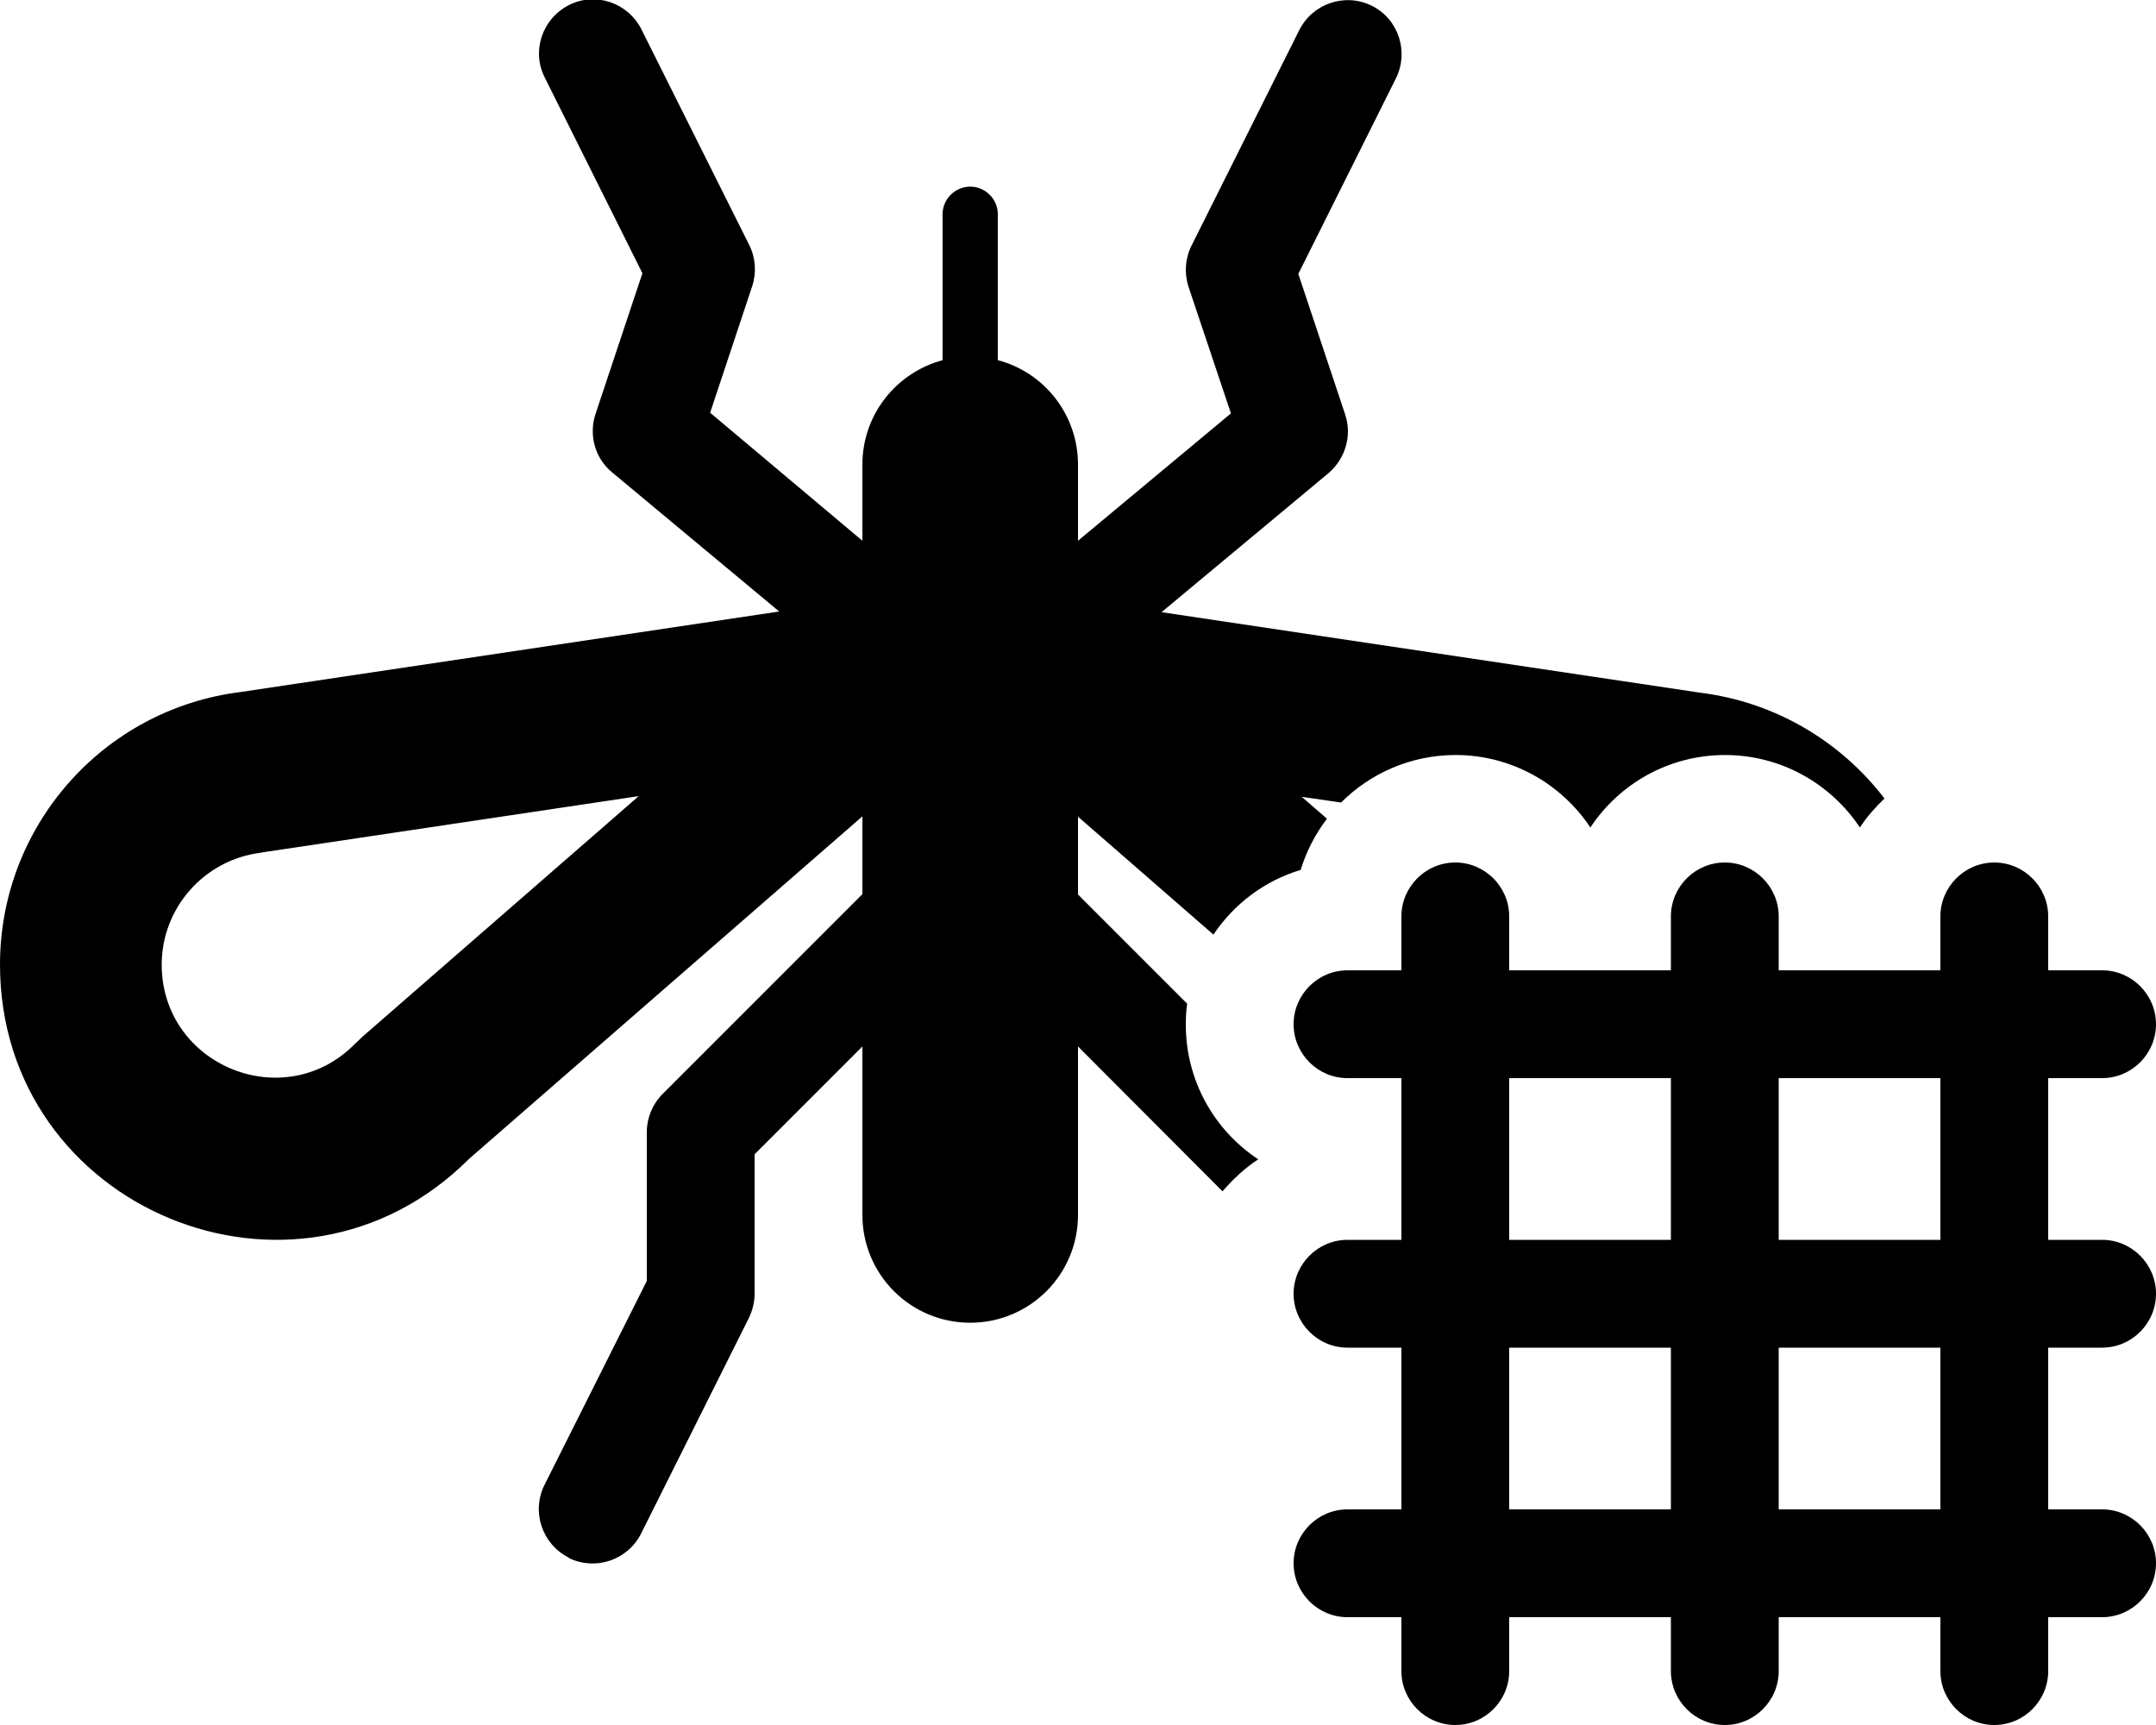 <svg xmlns="http://www.w3.org/2000/svg" viewBox="0 0 640 512"><!--! Font Awesome Pro 6.6.0 by @fontawesome - https://fontawesome.com License - https://fontawesome.com/license (Commercial License) Copyright 2024 Fonticons, Inc. --><path d="M168.8 462.3c-7.9-4-11.1-13.6-7.2-21.5L192 380.2l0-44.2c0-4.2 1.7-8.3 4.7-11.3L256 265.4l0-23.1L139.2 344C87.8 395.3 0 358.9 0 286.3c0-41.1 30.6-75.8 71.4-80.9l159.9-23.9-49.6-41.3c-5.1-4.2-7-11.1-4.9-17.4l13.9-41.7-29-58.1c-4-7.9-.7-17.5 7.2-21.5s17.5-.7 21.5 7.2l32 64c1.9 3.8 2.2 8.2 .9 12.2l-12.5 37.6L256 160.5l0-22.6c0-14.9 10.1-27.3 23.8-31l0-43.3c0-4.5 3.7-8.2 8.2-8.2s8.2 3.7 8.2 8.2l0 43.3c13.7 3.6 23.8 16.1 23.8 31l0 22.6 45.4-37.8L352.8 85.1c-1.3-4-1-8.4 .9-12.2l32-64c4-7.9 13.6-11.1 21.5-7.2s11.1 13.6 7.2 21.5l-29 58.1 13.9 41.7c2.1 6.2 .1 13.1-4.9 17.4l-49.6 41.3 159.9 23.9c22.5 2.8 41.8 14.6 54.7 31.4c-2.7 2.6-5.2 5.4-7.3 8.6c-8.6-12.9-23.3-21.5-40-21.5s-31.4 8.5-40 21.5c-8.6-12.9-23.3-21.5-40-21.5c-13.3 0-25.3 5.4-34 14.1l-11.7-1.7 7.5 6.5c-3.4 4.5-6.1 9.6-7.8 15.2c-10.7 3.2-19.8 10.1-25.9 19.2l-40.2-35 0 23.1 32.4 32.4c-.3 2-.4 4.1-.4 6.2c0 16.7 8.5 31.4 21.5 40c-4 2.6-7.5 5.9-10.6 9.5L320 310.6l0 50c0 17.7-14.3 32-32 32s-32-14.3-32-32l0-50-32 32 0 41.4c0 2.5-.6 4.9-1.7 7.2l-32 64c-4 7.9-13.6 11.1-21.5 7.2zM105.2 310c.8-.8 1.6-1.5 2.4-2.3l82-71.4L78.5 252.9c-.4 .1-.8 .1-1.1 .2C60.6 255.2 48 269.5 48 286.3c0 29.8 36.1 44.8 57.2 23.7zM512 256c8.8 0 16 7.2 16 16l0 16 48 0 0-16c0-8.8 7.2-16 16-16s16 7.2 16 16l0 16 16 0c8.8 0 16 7.2 16 16s-7.2 16-16 16l-16 0 0 48 16 0c8.8 0 16 7.2 16 16s-7.2 16-16 16l-16 0 0 48 16 0c8.8 0 16 7.2 16 16s-7.2 16-16 16l-16 0 0 16c0 8.8-7.2 16-16 16s-16-7.2-16-16l0-16-48 0 0 16c0 8.8-7.2 16-16 16s-16-7.2-16-16l0-16-48 0 0 16c0 8.8-7.2 16-16 16s-16-7.2-16-16l0-16-16 0c-8.8 0-16-7.2-16-16s7.2-16 16-16l16 0 0-48-16 0c-8.8 0-16-7.2-16-16s7.2-16 16-16l16 0 0-48-16 0c-8.8 0-16-7.2-16-16s7.2-16 16-16l16 0 0-16c0-8.8 7.2-16 16-16s16 7.2 16 16l0 16 48 0 0-16c0-8.8 7.2-16 16-16zm16 112l48 0 0-48-48 0 0 48zm0 80l48 0 0-48-48 0 0 48zM448 320l0 48 48 0 0-48-48 0zm0 80l0 48 48 0 0-48-48 0z"/></svg>